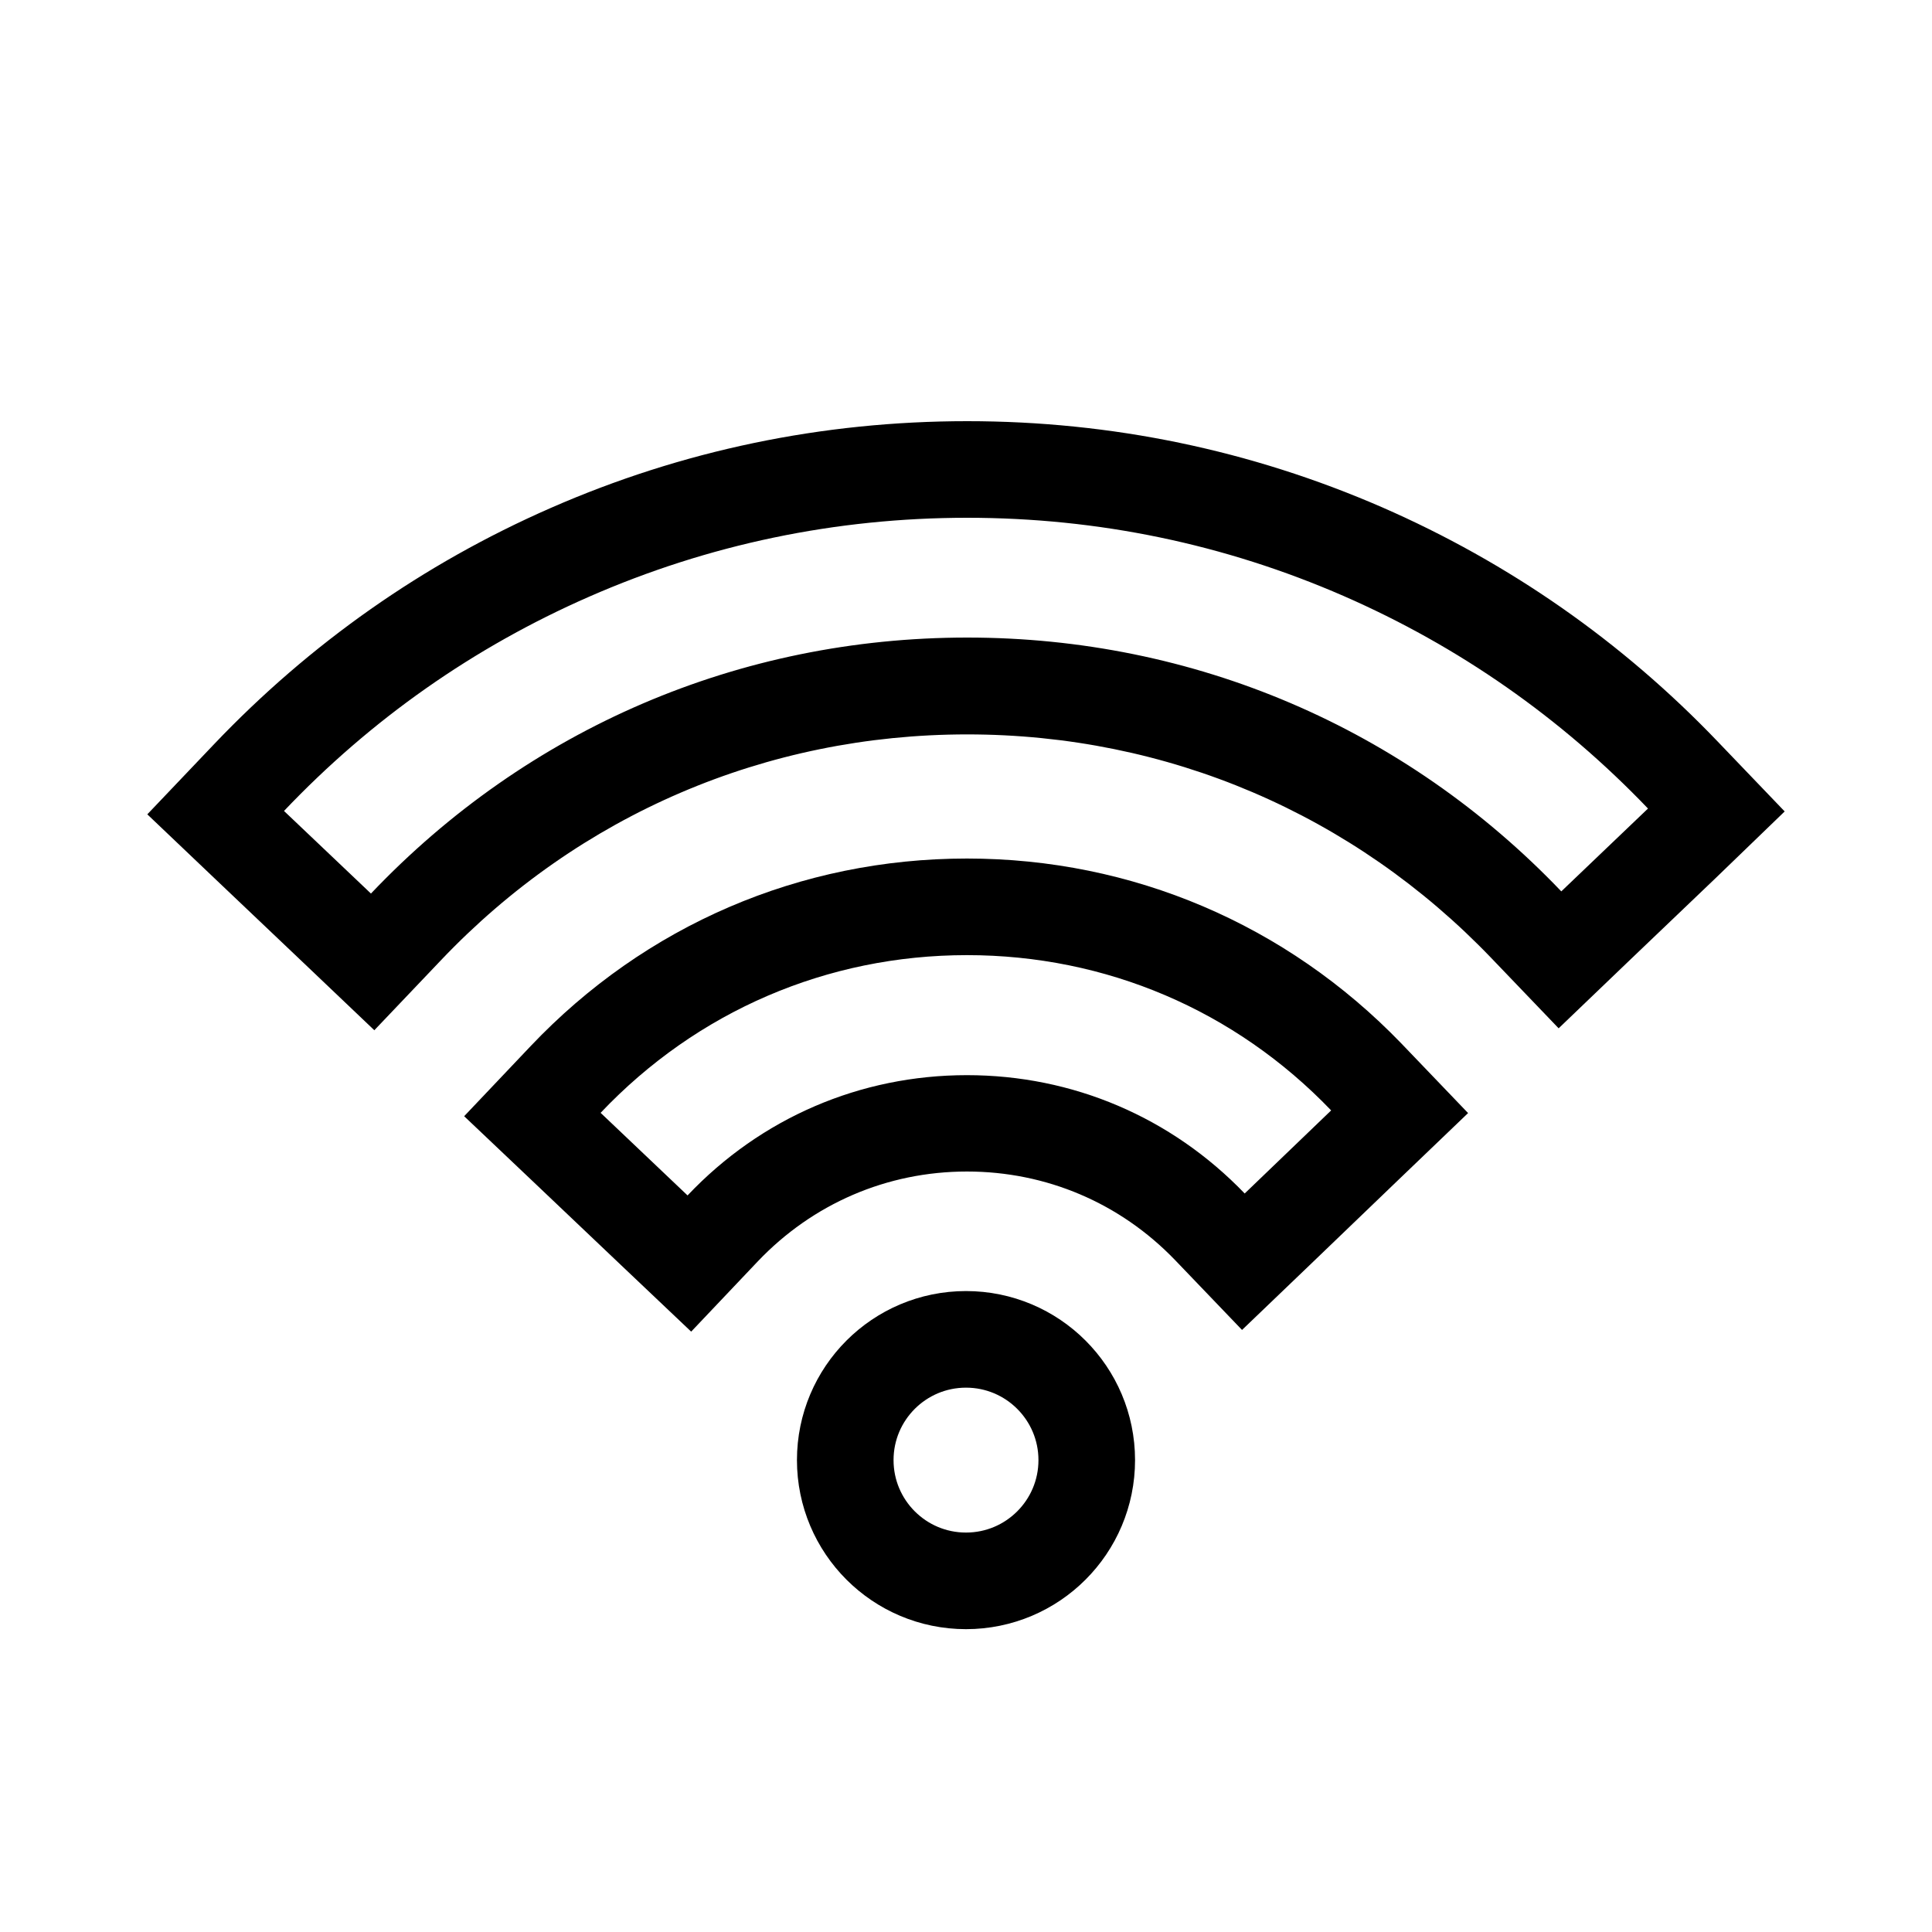 <?xml version="1.0" encoding="utf-8"?>
<!-- Generator: Adobe Illustrator 27.8.0, SVG Export Plug-In . SVG Version: 6.00 Build 0)  -->
<svg version="1.1" id="Calque_1" xmlns="http://www.w3.org/2000/svg" xmlns:xlink="http://www.w3.org/1999/xlink" x="0px" y="0px"
	 viewBox="0 0 800 800" style="enable-background:new 0 0 800 800;" xml:space="preserve">
<style type="text/css">
	.st0{fill:none;stroke:#000000;stroke-width:40;stroke-miterlimit:10;}
</style>
<g>
	<path d="M400.5,214.4c54.2,0,106.6,10.9,155.9,32.4c47.6,20.8,90,50.4,126,88l-35.9,34.3C581.7,301.3,494.3,264,400.5,264
		c-94.2,0-181.9,37.6-246.9,106l-36-34.2c36.1-38,78.6-67.8,126.3-88.7C293.4,225.4,346.1,214.4,400.5,214.4 M400.5,174.4
		c-60,0-118.1,12.1-172.6,36c-52.7,23.1-99.5,56-139.3,97.8l-27.6,29l29,27.6l36,34.2l29,27.6l27.6-29
		c57.3-60.3,134.7-93.5,217.9-93.5c82.8,0,159.9,32.9,217.2,92.8l27.7,28.9l28.9-27.7l35.9-34.3L739,336l-27.7-28.9
		c-39.7-41.5-86.5-74.1-138.9-97C518,186.4,460.2,174.4,400.5,174.4L400.5,174.4z"/>
</g>
<g>
	<path d="M400.4,395.5c57.5,0,111,22.8,150.8,64.3l-35.8,34.4c-30.4-31.6-71.2-49-115-49c-44.2,0-85.3,17.7-115.7,49.8l-36-34.2
		C288.6,418.7,342.5,395.5,400.4,395.5 M400.4,355.5c-69,0-133.2,27.6-180.7,77.7l-27.5,29l29,27.5l36,34.2l29,27.5l27.5-29
		c22.8-24,53.6-37.3,86.7-37.3c32.8,0,63.4,13,86.2,36.7l27.7,28.9l28.9-27.7l35.8-34.4l28.9-27.7l-27.7-28.9
		C532.7,382.8,468.9,355.5,400.4,355.5L400.4,355.5z"/>
</g>
<circle class="st0" cx="400" cy="604.6" r="50"/>
</svg>
